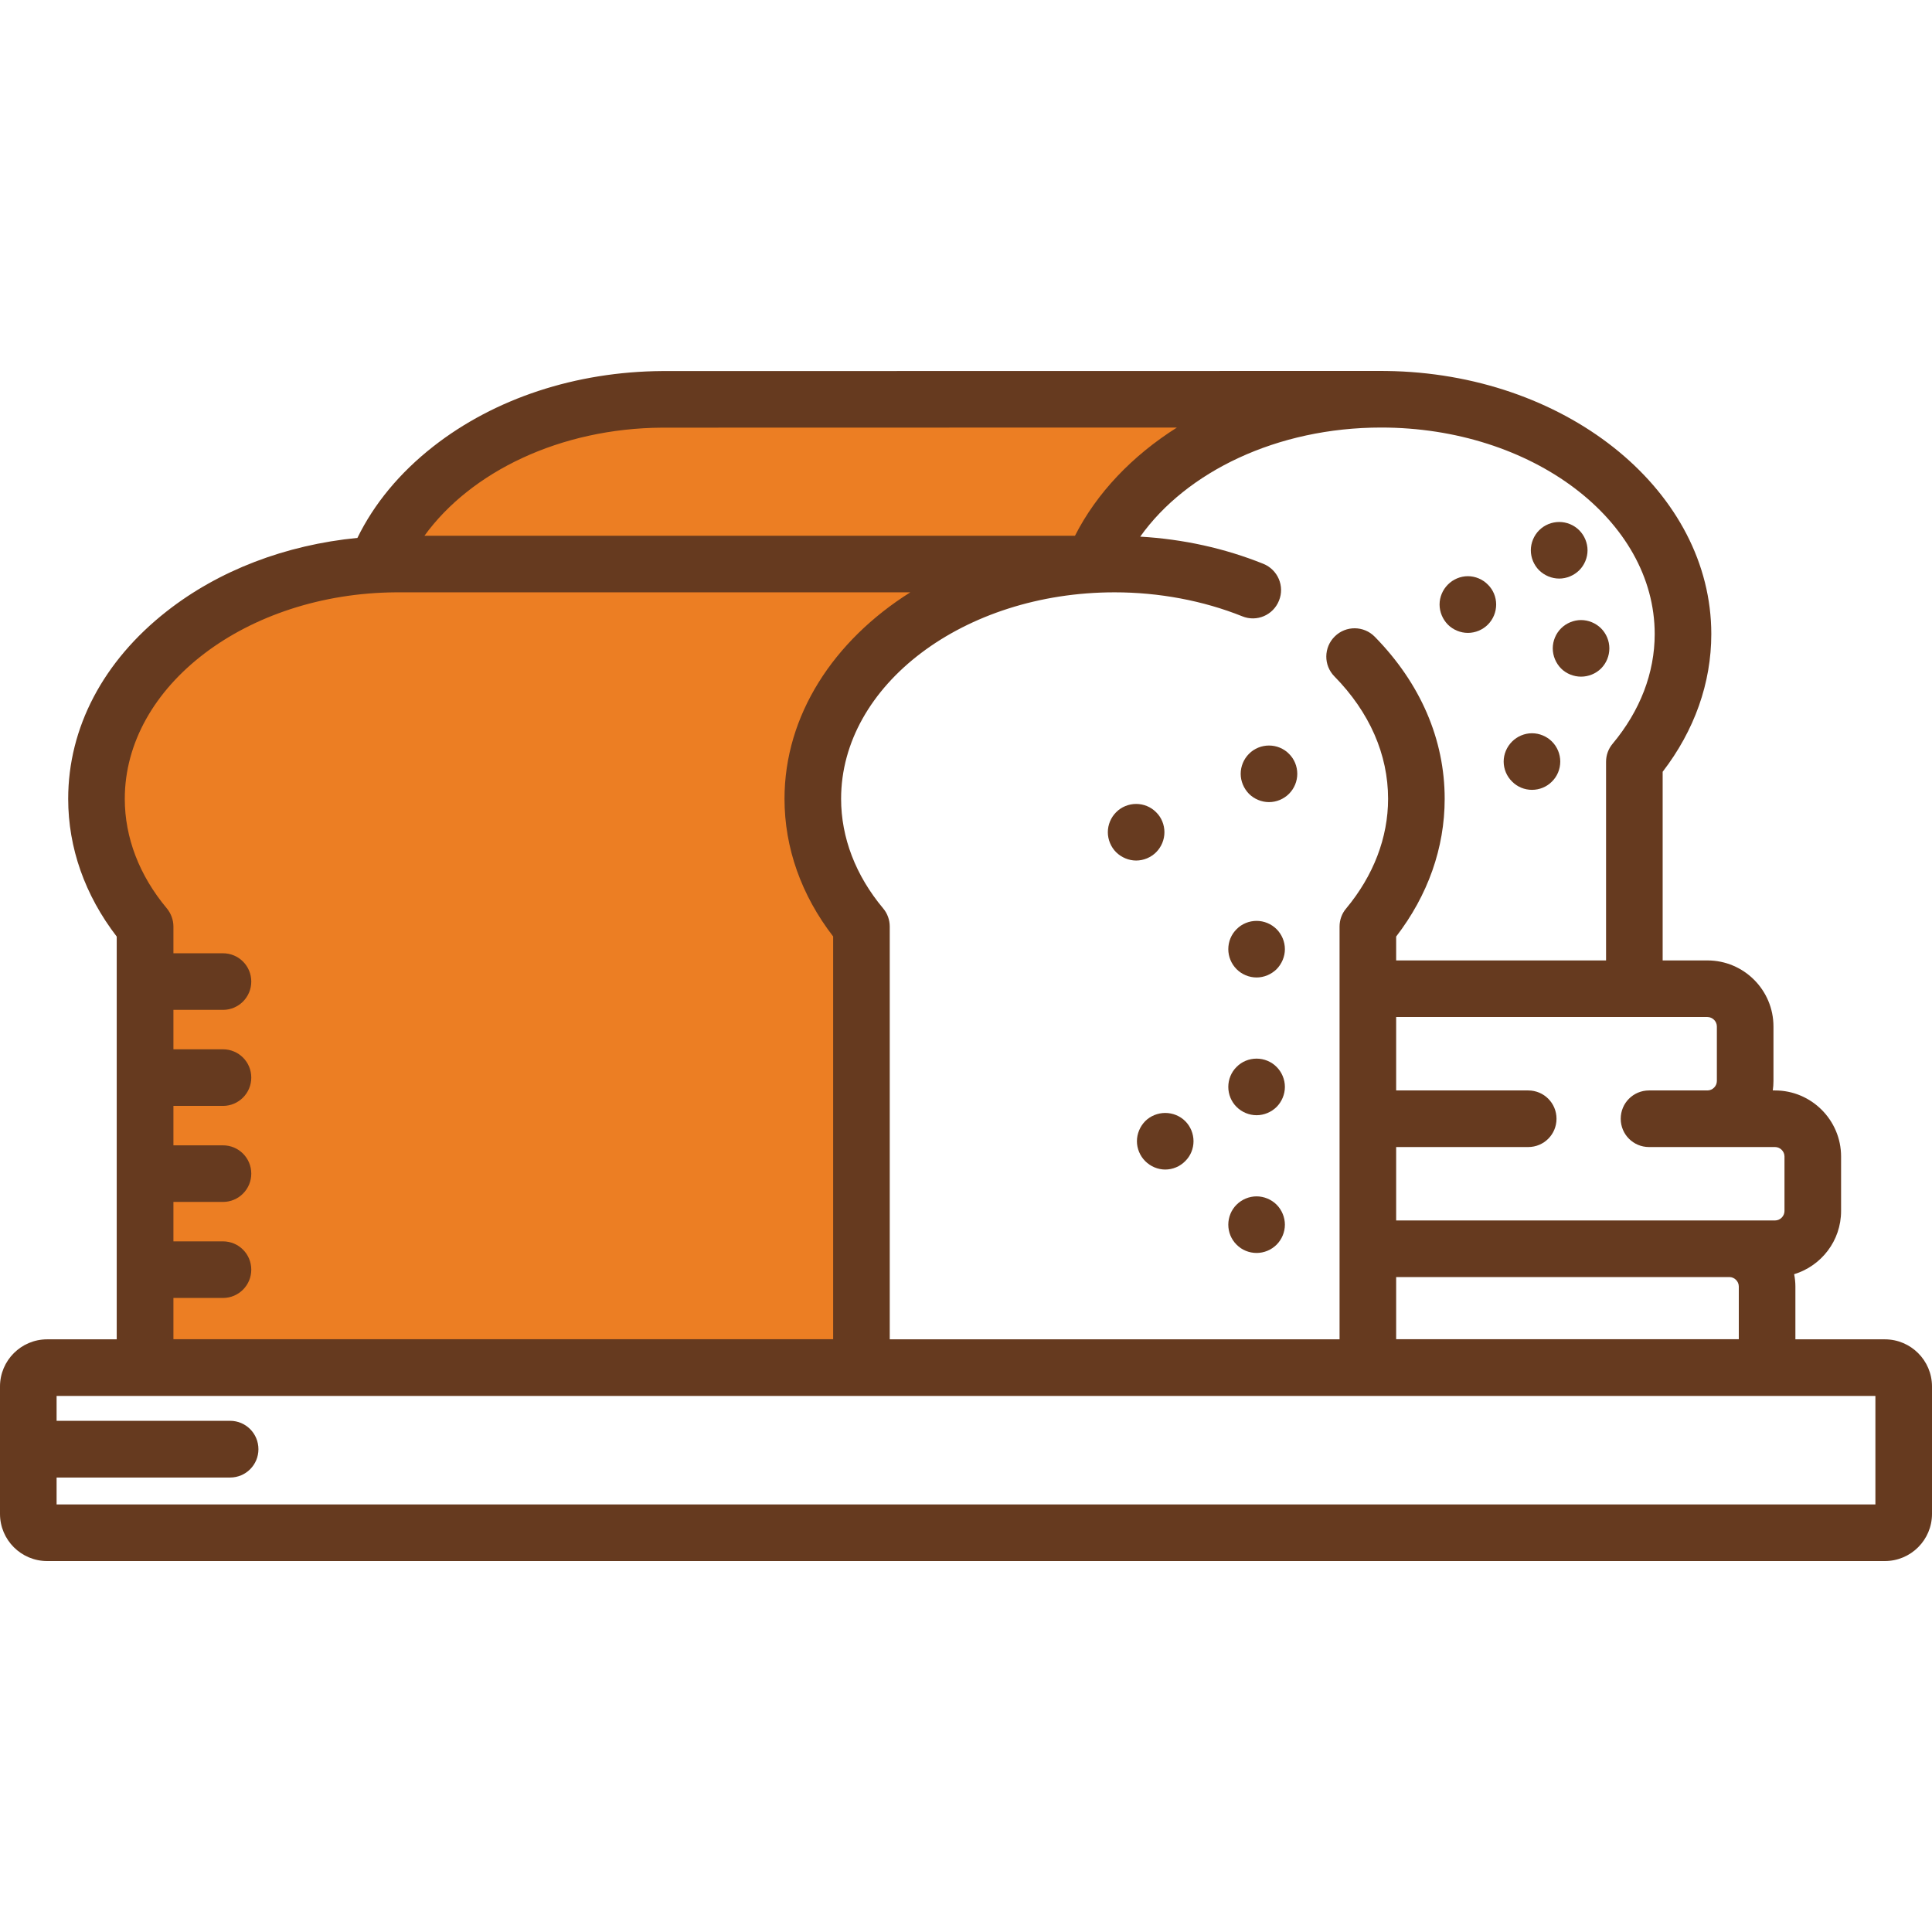 <svg width="17" height="17" viewBox="0 0 17 17" fill="none" xmlns="http://www.w3.org/2000/svg">
<path d="M1.395 8.246V12.179H7.739V8.754L7.231 7.612V6.47L7.739 5.582L9.642 5.075L10.784 3.679H4.44L3.172 5.075H2.41L1.015 6.216V7.612L1.395 8.246Z" fill="#EC7E23"/>
<path d="M11.342 6.633C11.296 6.586 11.232 6.56 11.166 6.56C11.101 6.56 11.036 6.586 10.99 6.633C10.944 6.679 10.917 6.743 10.917 6.809C10.917 6.874 10.944 6.938 10.99 6.985C11.036 7.031 11.101 7.058 11.166 7.058C11.232 7.058 11.296 7.031 11.342 6.985C11.389 6.938 11.415 6.874 11.415 6.809C11.415 6.743 11.389 6.679 11.342 6.633Z" fill="#673B20"/>
<path d="M10.173 7.147C10.127 7.1 10.063 7.074 9.997 7.074C9.932 7.074 9.867 7.1 9.821 7.147C9.775 7.193 9.748 7.257 9.748 7.323C9.748 7.388 9.775 7.453 9.821 7.499C9.868 7.545 9.932 7.572 9.997 7.572C10.063 7.572 10.127 7.545 10.173 7.499C10.22 7.452 10.246 7.388 10.246 7.323C10.246 7.257 10.22 7.193 10.173 7.147Z" fill="#673B20"/>
<path d="M11.233 8.176C11.186 8.129 11.122 8.103 11.057 8.103C10.991 8.103 10.927 8.129 10.881 8.176C10.834 8.222 10.808 8.286 10.808 8.352C10.808 8.417 10.834 8.481 10.881 8.528C10.927 8.574 10.991 8.601 11.057 8.601C11.122 8.601 11.186 8.574 11.233 8.528C11.279 8.481 11.306 8.417 11.306 8.352C11.306 8.286 11.279 8.222 11.233 8.176Z" fill="#673B20"/>
<path d="M11.233 9.388C11.187 9.341 11.122 9.315 11.057 9.315C10.991 9.315 10.927 9.341 10.881 9.388C10.834 9.434 10.808 9.498 10.808 9.564C10.808 9.629 10.834 9.694 10.881 9.74C10.927 9.786 10.991 9.813 11.057 9.813C11.122 9.813 11.187 9.786 11.233 9.74C11.279 9.694 11.306 9.629 11.306 9.564C11.306 9.498 11.279 9.434 11.233 9.388Z" fill="#673B20"/>
<path d="M11.233 10.6C11.187 10.554 11.122 10.527 11.057 10.527C10.991 10.527 10.927 10.554 10.881 10.6C10.834 10.646 10.808 10.711 10.808 10.776C10.808 10.842 10.834 10.906 10.881 10.952C10.927 10.999 10.991 11.025 11.057 11.025C11.122 11.025 11.186 10.999 11.233 10.952C11.279 10.906 11.306 10.842 11.306 10.776C11.306 10.711 11.279 10.646 11.233 10.6Z" fill="#673B20"/>
<path d="M10.429 9.865C10.383 9.819 10.319 9.793 10.253 9.793C10.188 9.793 10.123 9.819 10.077 9.865C10.031 9.912 10.004 9.976 10.004 10.042C10.004 10.107 10.031 10.171 10.077 10.217C10.124 10.264 10.188 10.291 10.253 10.291C10.319 10.291 10.383 10.264 10.429 10.217C10.476 10.171 10.502 10.107 10.502 10.042C10.502 9.976 10.476 9.912 10.429 9.865Z" fill="#673B20"/>
<path d="M16.585 11.785H15.798V11.32C15.798 11.283 15.794 11.247 15.787 11.212C16.026 11.139 16.2 10.918 16.2 10.656V10.176C16.2 9.856 15.939 9.595 15.619 9.595H15.599C15.603 9.568 15.605 9.54 15.605 9.512V9.032C15.605 8.712 15.345 8.451 15.024 8.451H14.63V6.791C14.91 6.427 15.058 6.01 15.058 5.579C15.058 4.335 13.819 3.316 12.272 3.266C12.262 3.265 12.154 3.264 12.154 3.264C12.153 3.264 12.153 3.264 12.153 3.264C12.153 3.264 12.153 3.264 12.153 3.264L5.827 3.265C5.068 3.27 4.353 3.505 3.812 3.929C3.516 4.161 3.291 4.434 3.145 4.733C2.513 4.795 1.927 5.018 1.467 5.379C0.908 5.817 0.6 6.403 0.6 7.029C0.6 7.46 0.747 7.877 1.027 8.241V11.785H0.415C0.186 11.785 0 11.971 0 12.2V13.321C0 13.55 0.186 13.736 0.415 13.736H16.585C16.814 13.736 17 13.55 17 13.321V12.2C17 11.971 16.814 11.785 16.585 11.785ZM15.024 8.949C15.069 8.949 15.107 8.987 15.107 9.032V9.512C15.107 9.557 15.069 9.595 15.024 9.595H14.51C14.372 9.595 14.261 9.706 14.261 9.844C14.261 9.982 14.372 10.093 14.51 10.093H15.619C15.664 10.093 15.702 10.131 15.702 10.176V10.656C15.702 10.701 15.664 10.739 15.619 10.739H12.285V10.093H12.816H13.447C13.585 10.093 13.696 9.982 13.696 9.844C13.696 9.706 13.585 9.595 13.447 9.595H12.816H12.285V8.949H15.024ZM15.3 11.32V11.784H12.285V11.237H15.217C15.262 11.237 15.3 11.275 15.3 11.32ZM12.153 3.762C13.48 3.762 14.56 4.577 14.56 5.579C14.56 5.921 14.432 6.254 14.19 6.544C14.152 6.589 14.132 6.645 14.132 6.703V8.451H12.285V8.241C12.565 7.877 12.712 7.46 12.712 7.029C12.712 6.506 12.499 6.013 12.097 5.603C12.001 5.505 11.843 5.503 11.745 5.6C11.647 5.696 11.645 5.854 11.742 5.952C12.051 6.267 12.214 6.639 12.214 7.029C12.214 7.37 12.086 7.704 11.845 7.994C11.807 8.038 11.787 8.095 11.787 8.153V11.785H7.829V8.153C7.829 8.095 7.809 8.038 7.771 7.993C7.529 7.704 7.401 7.37 7.401 7.029C7.401 6.027 8.481 5.212 9.808 5.212C10.198 5.212 10.587 5.285 10.931 5.423C11.058 5.475 11.203 5.413 11.254 5.285C11.306 5.158 11.244 5.013 11.116 4.961C10.775 4.824 10.411 4.744 10.033 4.722C10.439 4.151 11.237 3.762 12.153 3.762ZM5.828 3.763L10.356 3.762C9.962 4.011 9.65 4.338 9.459 4.714L3.735 4.714C4.141 4.153 4.927 3.768 5.828 3.763ZM3.483 5.212L8.01 5.212C7.336 5.636 6.903 6.293 6.903 7.029C6.903 7.46 7.051 7.877 7.331 8.24V11.784H1.526V11.421H1.962C2.1 11.421 2.211 11.309 2.211 11.172C2.211 11.034 2.1 10.923 1.962 10.923H1.526V10.576H1.962C2.1 10.576 2.211 10.464 2.211 10.327C2.211 10.189 2.1 10.078 1.962 10.078H1.526V9.731H1.962C2.1 9.731 2.211 9.619 2.211 9.482C2.211 9.344 2.1 9.233 1.962 9.233H1.526V8.886H1.962C2.1 8.886 2.211 8.774 2.211 8.637C2.211 8.499 2.1 8.388 1.962 8.388H1.526V8.153C1.526 8.095 1.505 8.038 1.468 7.993C1.226 7.704 1.098 7.37 1.098 7.029C1.098 6.035 2.169 5.221 3.483 5.212ZM16.502 13.238H0.498V13.001H2.025C2.163 13.001 2.274 12.889 2.274 12.752C2.274 12.614 2.163 12.502 2.025 12.502H0.498V12.283H16.502V13.238Z" fill="#663A1F"/>
<path d="M13.896 4.666C13.849 4.619 13.785 4.593 13.72 4.593C13.654 4.593 13.59 4.619 13.543 4.666C13.497 4.712 13.47 4.777 13.47 4.842C13.47 4.908 13.497 4.972 13.543 5.018C13.59 5.064 13.654 5.091 13.72 5.091C13.785 5.091 13.849 5.064 13.896 5.018C13.942 4.972 13.969 4.908 13.969 4.842C13.969 4.777 13.942 4.712 13.896 4.666Z" fill="#673B20"/>
<path d="M14.088 5.529C14.042 5.483 13.977 5.456 13.912 5.456C13.847 5.456 13.782 5.483 13.736 5.529C13.69 5.575 13.663 5.639 13.663 5.705C13.663 5.771 13.69 5.835 13.736 5.882C13.782 5.928 13.847 5.954 13.912 5.954C13.977 5.954 14.042 5.928 14.088 5.882C14.135 5.835 14.161 5.771 14.161 5.705C14.161 5.64 14.135 5.576 14.088 5.529Z" fill="#673B20"/>
<path d="M13.656 6.525C13.61 6.479 13.546 6.452 13.48 6.452C13.415 6.452 13.351 6.479 13.305 6.525C13.258 6.572 13.231 6.636 13.231 6.701C13.231 6.767 13.258 6.831 13.305 6.877C13.351 6.924 13.415 6.95 13.48 6.95C13.546 6.95 13.61 6.924 13.656 6.877C13.703 6.831 13.729 6.767 13.729 6.701C13.729 6.636 13.703 6.572 13.656 6.525Z" fill="#673B20"/>
<path d="M13.092 5.144C13.046 5.097 12.981 5.07 12.916 5.07C12.851 5.07 12.786 5.097 12.74 5.144C12.694 5.19 12.667 5.254 12.667 5.319C12.667 5.385 12.694 5.449 12.74 5.496C12.786 5.542 12.851 5.569 12.916 5.569C12.982 5.569 13.046 5.542 13.092 5.496C13.139 5.449 13.165 5.385 13.165 5.319C13.165 5.254 13.139 5.19 13.092 5.144Z" fill="#673B20"/>
</svg>
